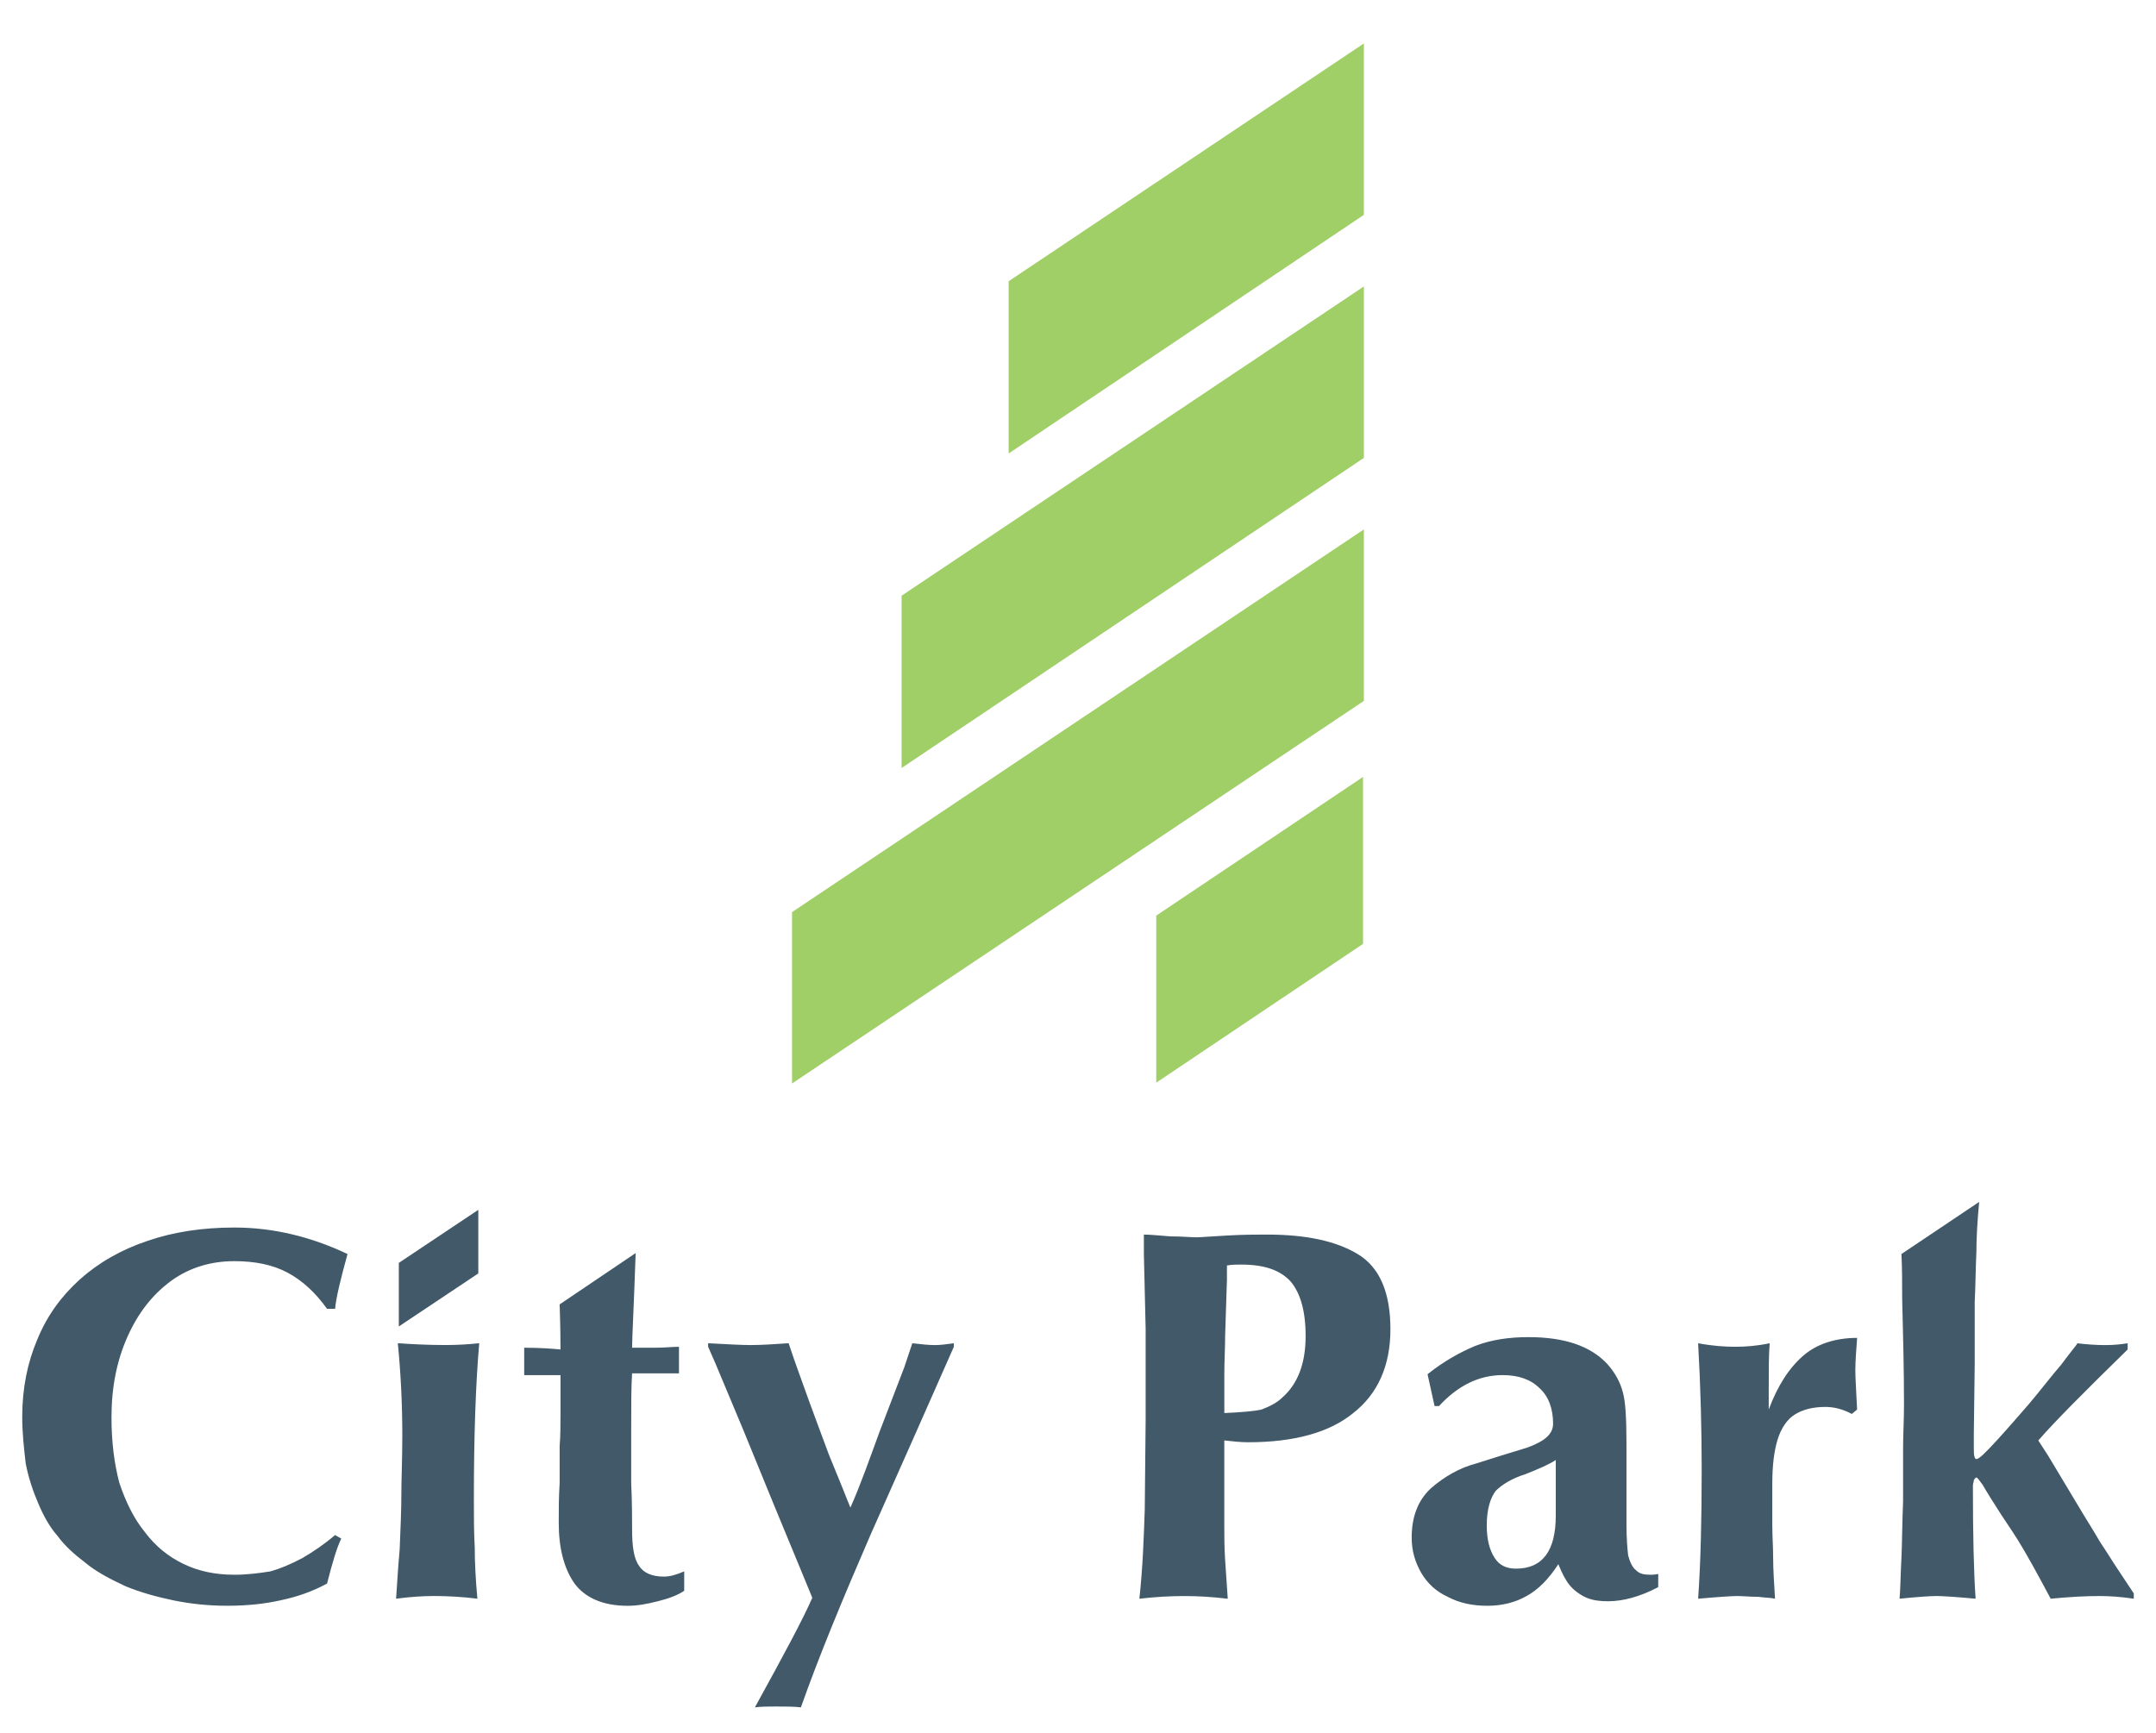 <?xml version="1.0" encoding="utf-8"?>
<!-- Generator: Adobe Illustrator 16.0.3, SVG Export Plug-In . SVG Version: 6.00 Build 0)  -->
<!DOCTYPE svg PUBLIC "-//W3C//DTD SVG 1.1//EN" "http://www.w3.org/Graphics/SVG/1.1/DTD/svg11.dtd">
<svg version="1.1" id="Layer_1" xmlns="http://www.w3.org/2000/svg" xmlns:xlink="http://www.w3.org/1999/xlink" x="0px" y="0px"
	 width="97px" height="78px" viewBox="0 0 97 78" enable-background="new 0 0 97 78" xml:space="preserve">
<g>
	<path fill-rule="evenodd" clip-rule="evenodd" fill="#A0CE67" d="M61.361,23.825v7.717L35.634,48.759v-7.712L61.361,23.825
		 M61.324,34.963v7.513l-9.303,6.245v-7.517L61.324,34.963z M61.361,1.956v7.713L45.38,20.407v-7.751L61.361,1.956z M61.361,12.891
		L40.563,26.808v7.753l20.799-13.955V12.891z"/>
	<path fill-rule="evenodd" clip-rule="evenodd" fill="#415968" d="M96,71.706v0.239c-0.556-0.085-1.071-0.121-1.548-0.121
		c-0.597,0-1.314,0.036-2.19,0.121c-0.594-1.116-1.074-1.992-1.468-2.627c-0.121-0.198-0.36-0.56-0.76-1.157
		c-0.354-0.553-0.635-0.994-0.835-1.346c-0.155-0.202-0.233-0.324-0.28-0.324c-0.035,0-0.075,0.044-0.116,0.122
		c0,0.083-0.041,0.158-0.041,0.238c0,2.269,0.041,3.938,0.122,5.094c-0.917-0.085-1.513-0.121-1.752-0.121
		c-0.276,0-0.837,0.036-1.669,0.121c0.044-0.521,0.044-1.116,0.084-1.831c0.033-0.718,0.033-1.587,0.074-2.549
		c0-0.993,0-1.746,0-2.385c0-0.597,0.041-1.27,0.041-1.982c0-1.555-0.041-3.146-0.082-4.778c0-0.673,0-1.352-0.033-1.986
		l3.497-2.346c-0.078,0.834-0.125,1.593-0.125,2.268c-0.035,0.713-0.035,1.43-0.075,2.225c0,0.753,0,1.671,0,2.783l-0.041,3.221
		v0.518c0,0.238,0,0.396,0.041,0.479c0,0.039,0.04,0.078,0.075,0.078c0.125,0,0.401-0.279,0.879-0.796
		c0.475-0.517,0.958-1.071,1.471-1.664c0.514-0.603,0.993-1.241,1.471-1.794c0.44-0.597,0.721-0.913,0.721-0.956
		c0.354,0.043,0.794,0.082,1.269,0.082c0.398,0,0.716-0.039,0.994-0.082v0.28c-1.909,1.867-3.26,3.22-4.02,4.094l0.438,0.676
		l1.597,2.663c0.194,0.317,0.474,0.761,0.747,1.235c0.323,0.478,0.56,0.876,0.799,1.231C95.526,70.987,95.763,71.346,96,71.706
		 M83.552,63.433l-0.237,0.197c-0.438-0.234-0.832-0.316-1.191-0.316c-0.562,0-1.033,0.119-1.395,0.356
		c-0.318,0.2-0.594,0.596-0.754,1.113c-0.158,0.521-0.238,1.155-0.238,1.988c0,0.758,0,1.39,0,1.871
		c0,0.478,0.038,0.994,0.038,1.472c0,0.514,0.042,1.11,0.084,1.831c-0.163-0.044-0.438-0.044-0.755-0.085
		c-0.36,0-0.677-0.036-0.957-0.036c-0.197,0-0.797,0.036-1.747,0.121c0.115-1.636,0.16-3.544,0.16-5.807
		c0-1.754-0.045-3.66-0.16-5.69c0.632,0.12,1.19,0.159,1.665,0.159c0.479,0,0.992-0.039,1.555-0.159
		c-0.044,0.517-0.044,1.195-0.044,2.066v0.918c0.399-1.07,0.913-1.87,1.559-2.428c0.593-0.514,1.426-0.797,2.418-0.797
		c-0.04,0.558-0.08,1.036-0.08,1.469C83.472,62,83.512,62.558,83.552,63.433z M74.605,70.829v0.595
		c-0.832,0.437-1.586,0.635-2.262,0.635c-0.359,0-0.683-0.039-0.959-0.157c-0.276-0.12-0.553-0.315-0.757-0.556
		c-0.197-0.24-0.355-0.557-0.516-0.956c-0.44,0.679-0.912,1.152-1.431,1.435c-0.476,0.273-1.074,0.438-1.753,0.438
		c-0.671,0-1.27-0.123-1.788-0.402c-0.515-0.233-0.912-0.597-1.192-1.071c-0.276-0.479-0.434-0.993-0.434-1.591
		c0-0.996,0.313-1.711,0.869-2.227c0.596-0.516,1.275-0.914,2.031-1.112c0.756-0.24,1.511-0.48,2.305-0.717
		c0.758-0.28,1.157-0.595,1.157-1.074c0-0.673-0.205-1.234-0.601-1.59c-0.398-0.399-0.951-0.597-1.669-0.597
		c-1.073,0-2.022,0.48-2.863,1.393h-0.199l-0.316-1.433c0.751-0.598,1.477-0.994,2.144-1.273c0.715-0.277,1.516-0.396,2.389-0.396
		c1.63,0,2.782,0.396,3.538,1.191c0.361,0.399,0.601,0.837,0.721,1.313c0.121,0.434,0.157,1.234,0.157,2.345v3.577
		c0,0.6,0.039,1.077,0.075,1.395c0.083,0.316,0.201,0.557,0.363,0.675c0.158,0.161,0.353,0.198,0.672,0.198
		C74.329,70.866,74.444,70.866,74.605,70.829z M69.995,68.202v-1.107c0-0.639,0-1.078,0-1.393c-0.282,0.193-0.757,0.396-1.35,0.632
		c-0.637,0.201-1.077,0.481-1.355,0.761c-0.238,0.313-0.4,0.83-0.4,1.548c0,0.633,0.122,1.109,0.359,1.472
		c0.203,0.317,0.514,0.477,0.957,0.477C69.399,70.591,69.995,69.796,69.995,68.202z M51.464,56.434v-0.876
		c0.278,0,0.675,0.043,1.194,0.081c0.517,0,0.913,0.042,1.188,0.042c0.157,0,0.64-0.042,1.354-0.08
		c0.754-0.043,1.351-0.043,1.791-0.043c1.749,0,3.099,0.28,4.091,0.876c0.999,0.597,1.474,1.751,1.474,3.379
		c0,1.63-0.557,2.905-1.672,3.777c-1.07,0.877-2.66,1.314-4.729,1.314c-0.357,0-0.718-0.042-1.073-0.082c0,0.199,0,0.437,0,0.717
		s0,0.478,0,0.6c0,0.117,0,0.274,0,0.434c0,0.957,0,1.63,0,2.07c0,0.478,0,0.994,0.037,1.549c0.039,0.598,0.081,1.194,0.119,1.754
		c-0.713-0.085-1.351-0.121-1.948-0.121c-0.633,0-1.311,0.036-2.028,0.121c0.159-1.475,0.201-2.825,0.242-4.021l0.04-4.055
		c0-1.549,0-2.466,0-2.865c0-0.355,0-0.754,0-1.192L51.464,56.434z M55.201,57.587l-0.081,2.507c0,0.556-0.037,1.15-0.037,1.748
		c0,0.556,0,1.149,0,1.748c0.753-0.035,1.311-0.078,1.67-0.157c0.315-0.119,0.675-0.28,0.954-0.555
		c0.675-0.601,1.034-1.515,1.034-2.749c0-1.15-0.241-1.944-0.675-2.46c-0.479-0.521-1.198-0.761-2.23-0.761
		c-0.196,0-0.397,0-0.635,0.04V57.587z M31.859,60.607v-0.159c0.833,0.043,1.469,0.082,1.907,0.082c0.478,0,1.074-0.039,1.715-0.082
		c0.273,0.836,0.591,1.673,0.914,2.589c0.318,0.874,0.632,1.707,0.912,2.461c0.316,0.758,0.633,1.551,0.953,2.347
		c0.477-1.073,0.875-2.226,1.314-3.419l1.113-2.903l0.358-1.074c0.399,0.043,0.717,0.082,1.031,0.082
		c0.237,0,0.521-0.039,0.838-0.082v0.159c-1.191,2.706-2.427,5.49-3.739,8.438c-1.275,2.938-2.343,5.523-3.142,7.788
		c-0.319-0.038-0.676-0.038-1.112-0.038c-0.36,0-0.677,0-0.958,0.038c1.315-2.388,2.189-4.018,2.583-4.932l-0.475-1.154l-1.232-2.98
		l-1.432-3.501l-1.233-2.943L31.859,60.607z M23.584,61.882v-1.232c0.715,0,1.271,0.043,1.633,0.079c0-0.237,0-0.958-0.038-2.029
		l3.42-2.309c-0.081,2.388-0.161,3.817-0.161,4.259c0.358,0,0.712,0,1.069,0c0.399,0,0.72-0.042,1.041-0.042v1.194h-2.11
		c-0.04,0.596-0.04,1.434-0.04,2.464c0,0.756,0,1.594,0,2.47c0.04,0.873,0.04,1.549,0.04,2.067c0,0.792,0.08,1.352,0.32,1.668
		c0.196,0.318,0.592,0.479,1.109,0.479c0.278,0,0.562-0.083,0.916-0.236v0.873c-0.276,0.195-0.716,0.359-1.193,0.473
		c-0.477,0.122-0.914,0.204-1.351,0.204c-1.112,0-1.91-0.361-2.387-0.999c-0.474-0.673-0.714-1.588-0.714-2.736
		c0-0.563,0-1.16,0.041-1.792c0-0.638,0-1.196,0-1.674c0.038-0.437,0.038-0.912,0.038-1.392c0-0.435,0-1.031,0-1.788H23.584z
		 M17.82,71.945c0.043-0.56,0.079-1.317,0.162-2.229c0.039-0.958,0.075-1.753,0.075-2.467c0-0.678,0.043-1.548,0.043-2.666
		c0-1.509-0.08-2.907-0.202-4.136c0.639,0.043,1.348,0.082,2.146,0.082c0.598,0,1.114-0.039,1.516-0.082
		c-0.163,1.914-0.24,4.217-0.24,6.998c0,0.795,0,1.513,0.039,2.19c0,0.636,0.038,1.432,0.119,2.309
		c-0.679-0.085-1.353-0.121-1.953-0.121C19.012,71.824,18.453,71.86,17.82,71.945z M15.076,69.08l0.278,0.159
		c-0.197,0.397-0.397,1.07-0.64,2.024c-0.671,0.363-1.347,0.597-2.104,0.756c-0.717,0.161-1.512,0.243-2.387,0.243
		c-0.831,0-1.629-0.082-2.421-0.243c-0.756-0.159-1.475-0.356-2.15-0.634c-0.675-0.317-1.314-0.639-1.833-1.076
		c-0.47-0.356-0.914-0.753-1.229-1.189c-0.356-0.398-0.639-0.918-0.872-1.473c-0.239-0.553-0.439-1.156-0.561-1.788
		C1.079,65.181,1,64.505,1,63.752c0-1.273,0.236-2.43,0.674-3.461c0.436-1.074,1.076-1.949,1.906-2.704
		c0.839-0.754,1.869-1.351,3.07-1.749c1.152-0.399,2.464-0.597,3.895-0.597c1.709,0,3.416,0.397,5.09,1.192
		c-0.318,1.153-0.519,1.986-0.559,2.466h-0.362c-0.51-0.715-1.107-1.274-1.785-1.633c-0.676-0.358-1.473-0.512-2.385-0.512
		c-1.033,0-1.988,0.275-2.823,0.87c-0.872,0.638-1.515,1.47-1.993,2.547c-0.477,1.072-0.713,2.269-0.713,3.619
		c0,1.071,0.122,2.068,0.355,2.944c0.28,0.83,0.636,1.588,1.156,2.224c0.478,0.636,1.073,1.113,1.75,1.431
		c0.672,0.323,1.432,0.477,2.268,0.477c0.594,0,1.154-0.077,1.63-0.153c0.435-0.122,0.912-0.323,1.432-0.599
		C14.083,69.835,14.56,69.519,15.076,69.08z M21.519,54.445v2.862l-3.576,2.387v-2.861L21.519,54.445z"/>
</g>
</svg>
